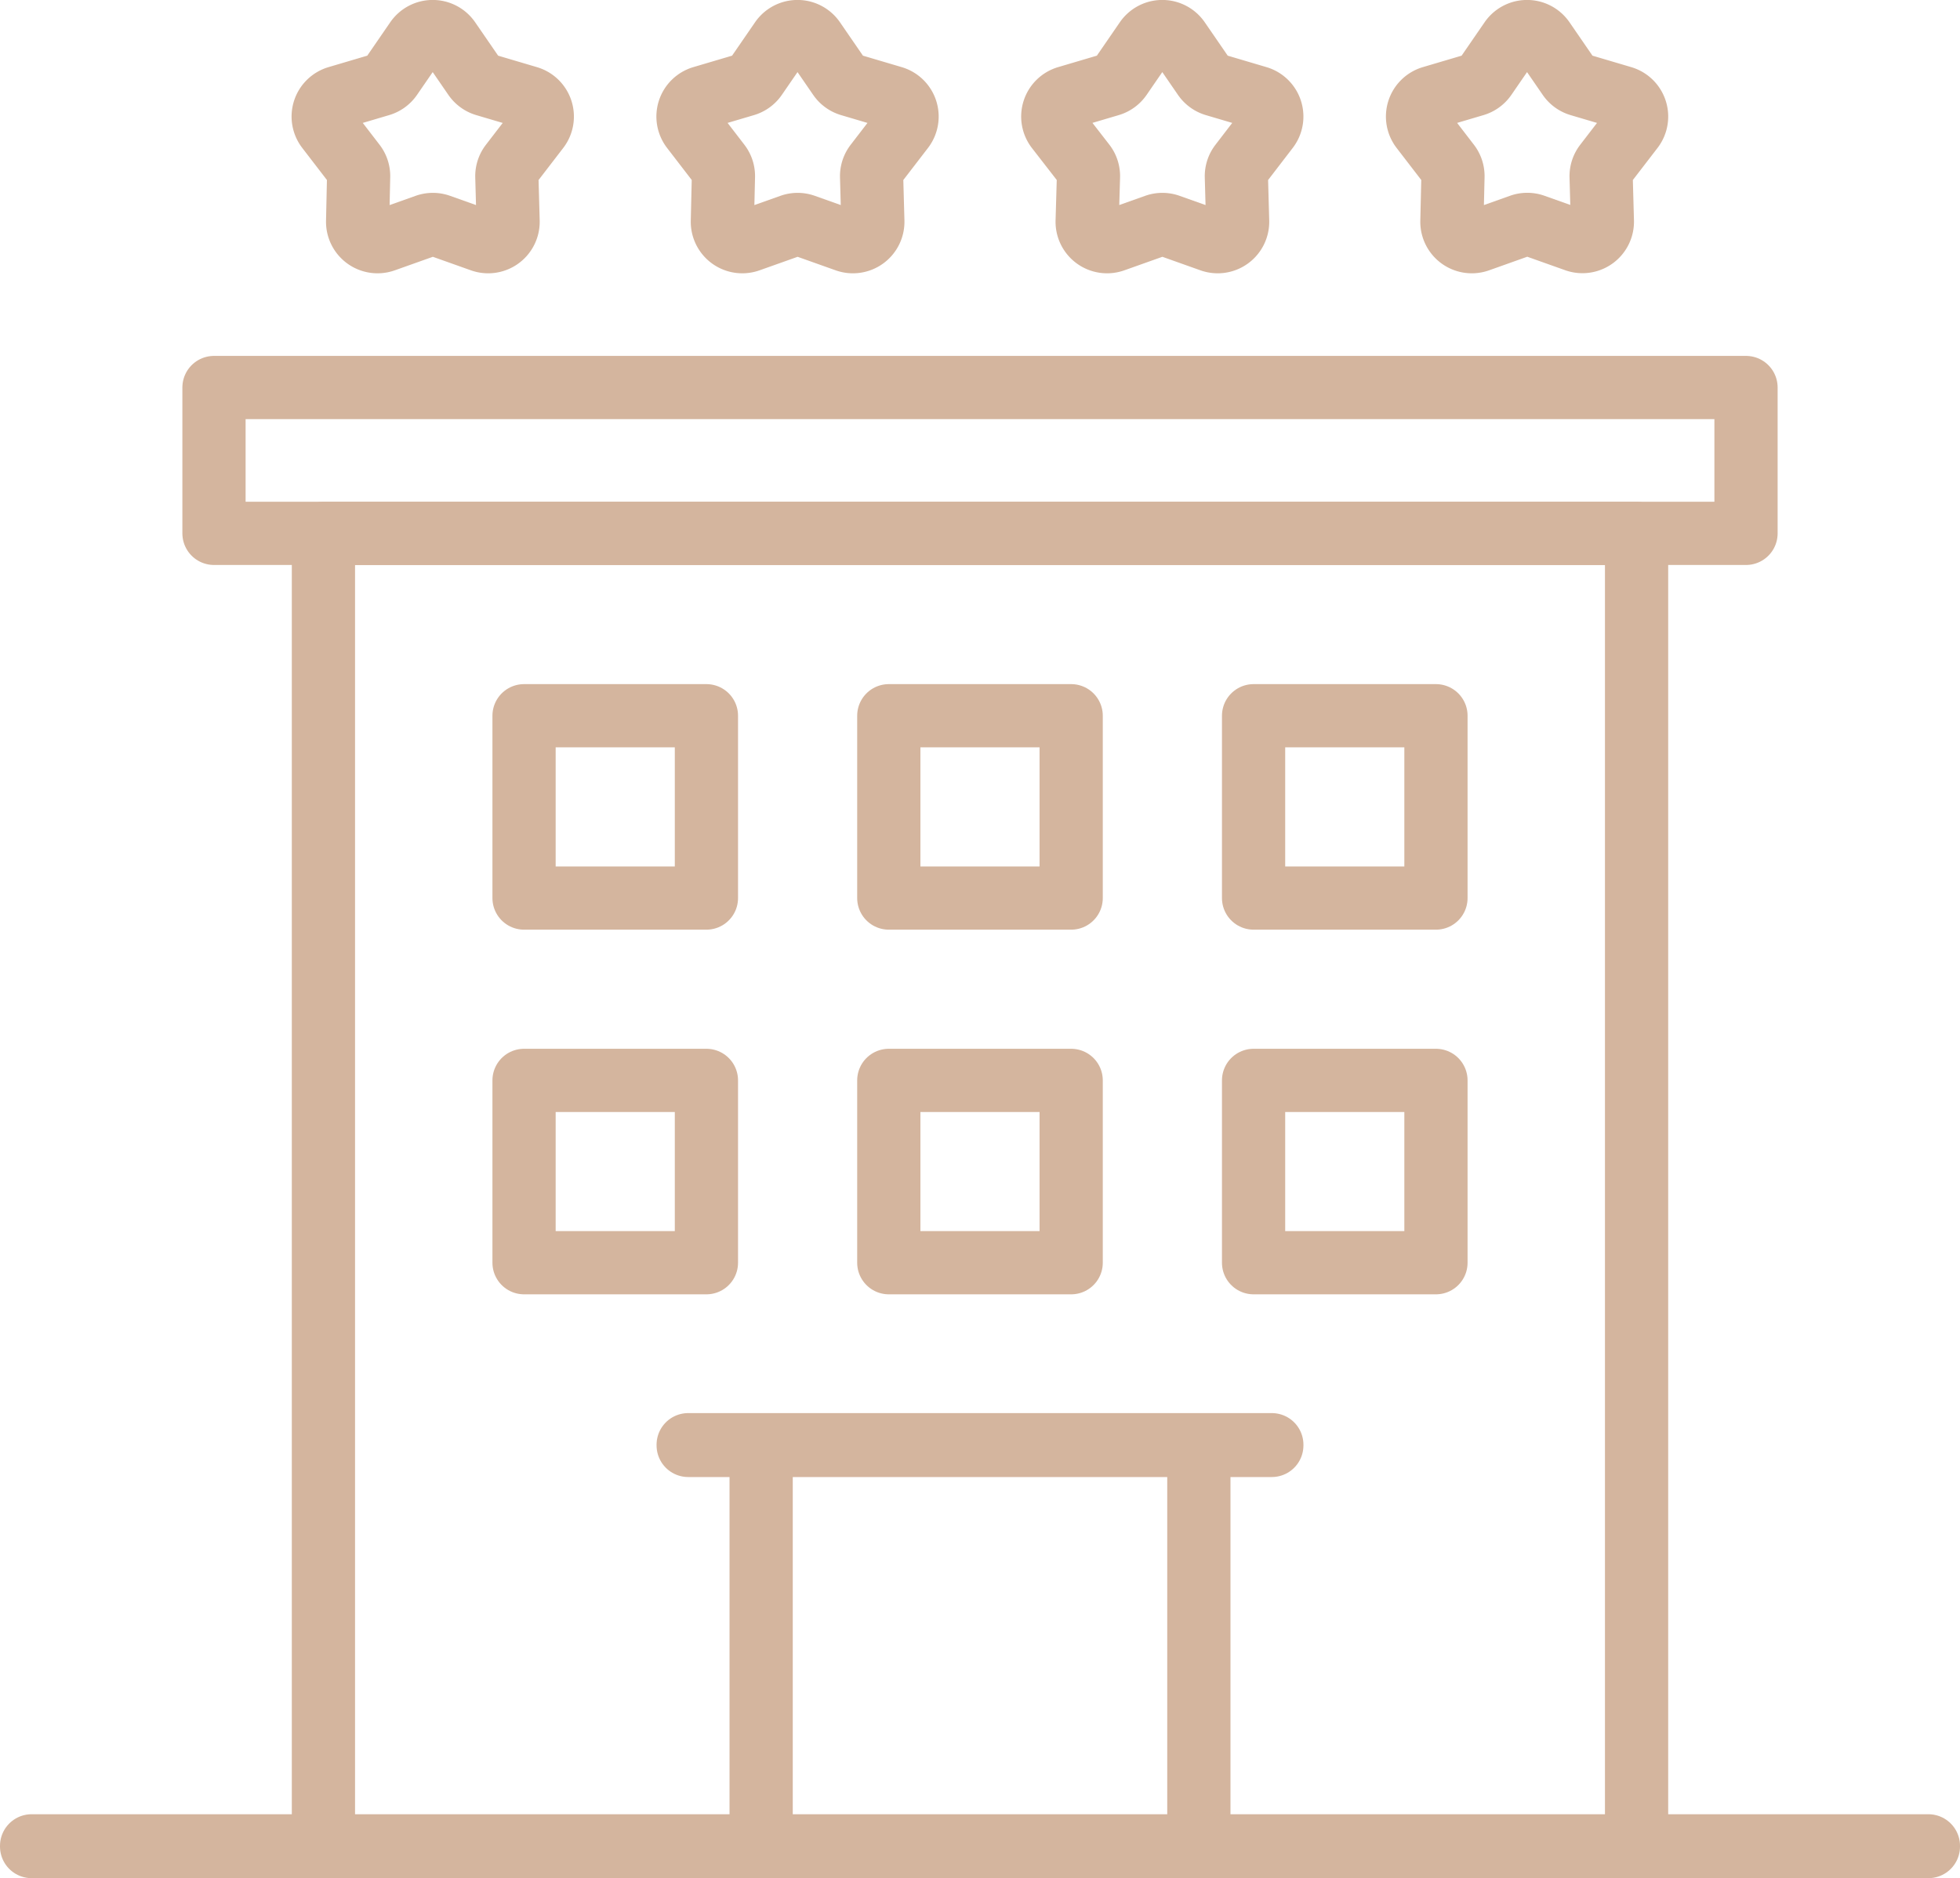 <?xml version="1.0" encoding="UTF-8"?>
<svg xmlns="http://www.w3.org/2000/svg" xmlns:xlink="http://www.w3.org/1999/xlink" width="62" height="59.426" viewBox="0 0 62 59.426">
  <defs>
    <clipPath id="clip-path">
      <rect id="Rechteck_493" data-name="Rechteck 493" width="62" height="59.426" transform="translate(0 0)" fill="none" stroke="#d4b59e" stroke-width="1"></rect>
    </clipPath>
  </defs>
  <g id="Gruppe_139" data-name="Gruppe 139" transform="translate(0 0)">
    <g id="Gruppe_134" data-name="Gruppe 134">
      <g id="Gruppe_133" data-name="Gruppe 133" clip-path="url(#clip-path)">
        <rect id="Rechteck_491" data-name="Rechteck 491" width="60" height="0.023" transform="translate(1 58.403)" fill="none" stroke="#d4b59e" stroke-linecap="round" stroke-linejoin="round" stroke-width="2"></rect>
        <rect id="Rechteck_492" data-name="Rechteck 492" width="41.538" height="41.538" transform="translate(10.231 16.877)" fill="none" stroke="#d4b59e" stroke-linecap="round" stroke-linejoin="round" stroke-width="2"></rect>
      </g>
    </g>
    <rect id="Rechteck_494" data-name="Rechteck 494" width="48.462" height="4.615" transform="translate(6.769 12.261)" fill="none" stroke="#d4b59e" stroke-linecap="round" stroke-linejoin="round" stroke-width="2"></rect>
    <g id="Gruppe_136" data-name="Gruppe 136">
      <g id="Gruppe_135" data-name="Gruppe 135" clip-path="url(#clip-path)">
        <rect id="Rechteck_495" data-name="Rechteck 495" width="13.846" height="12.692" transform="translate(24.077 45.723)" fill="none" stroke="#d4b59e" stroke-linecap="round" stroke-linejoin="round" stroke-width="2"></rect>
      </g>
    </g>
    <rect id="Rechteck_497" data-name="Rechteck 497" width="18.462" height="0.023" transform="translate(21.769 45.711)" fill="none" stroke="#d4b59e" stroke-linecap="round" stroke-linejoin="round" stroke-width="2"></rect>
    <rect id="Rechteck_498" data-name="Rechteck 498" width="5.769" height="5.769" transform="translate(16.577 22.646)" fill="none" stroke="#d4b59e" stroke-linecap="round" stroke-linejoin="round" stroke-width="2"></rect>
    <rect id="Rechteck_499" data-name="Rechteck 499" width="5.769" height="5.769" transform="translate(28.115 22.646)" fill="none" stroke="#d4b59e" stroke-linecap="round" stroke-linejoin="round" stroke-width="2"></rect>
    <rect id="Rechteck_500" data-name="Rechteck 500" width="5.769" height="5.769" transform="translate(39.654 22.646)" fill="none" stroke="#d4b59e" stroke-linecap="round" stroke-linejoin="round" stroke-width="2"></rect>
    <rect id="Rechteck_501" data-name="Rechteck 501" width="5.769" height="5.769" transform="translate(16.577 34.184)" fill="none" stroke="#d4b59e" stroke-linecap="round" stroke-linejoin="round" stroke-width="2"></rect>
    <rect id="Rechteck_502" data-name="Rechteck 502" width="5.769" height="5.769" transform="translate(28.115 34.184)" fill="none" stroke="#d4b59e" stroke-linecap="round" stroke-linejoin="round" stroke-width="2"></rect>
    <rect id="Rechteck_503" data-name="Rechteck 503" width="5.769" height="5.769" transform="translate(39.654 34.184)" fill="none" stroke="#d4b59e" stroke-linecap="round" stroke-linejoin="round" stroke-width="2"></rect>
    <g id="Gruppe_138" data-name="Gruppe 138">
      <g id="Gruppe_137" data-name="Gruppe 137" clip-path="url(#clip-path)">
        <path id="Pfad_3593" data-name="Pfad 3593" d="M16.7,3.083l-1.352-.4a.632.632,0,0,1-.341-.248l-.8-1.163a.63.63,0,0,0-1.039,0l-.8,1.163a.632.632,0,0,1-.341.248l-1.352.4a.63.63,0,0,0-.321.988l.859,1.117a.628.628,0,0,1,.131.4L11.313,7a.63.63,0,0,0,.841.611l1.327-.472a.627.627,0,0,1,.423,0l1.327.472A.63.63,0,0,0,16.072,7L16.033,5.59a.628.628,0,0,1,.131-.4l.859-1.117A.63.63,0,0,0,16.7,3.083Z" fill="none" stroke="#d4b59e" stroke-linecap="round" stroke-linejoin="round" stroke-width="2"></path>
        <path id="Pfad_3594" data-name="Pfad 3594" d="M28.24,3.083l-1.352-.4a.632.632,0,0,1-.341-.248l-.8-1.163a.63.63,0,0,0-1.039,0l-.8,1.163a.632.632,0,0,1-.341.248l-1.352.4a.63.63,0,0,0-.321.988l.859,1.117a.628.628,0,0,1,.131.4L22.851,7a.63.63,0,0,0,.841.611l1.328-.472a.624.624,0,0,1,.422,0l1.327.472A.63.63,0,0,0,27.61,7L27.571,5.59a.628.628,0,0,1,.131-.4l.859-1.117A.63.63,0,0,0,28.24,3.083Z" fill="none" stroke="#d4b59e" stroke-linecap="round" stroke-linejoin="round" stroke-width="2"></path>
        <path id="Pfad_3595" data-name="Pfad 3595" d="M39.779,3.083l-1.352-.4a.632.632,0,0,1-.341-.248l-.8-1.163a.63.63,0,0,0-1.039,0l-.8,1.163a.632.632,0,0,1-.341.248l-1.352.4a.63.63,0,0,0-.321.988L34.3,5.188a.628.628,0,0,1,.131.4L34.39,7a.63.63,0,0,0,.841.611l1.327-.472a.627.627,0,0,1,.423,0l1.327.472A.63.63,0,0,0,39.149,7L39.11,5.59a.628.628,0,0,1,.131-.4L40.1,4.071A.63.63,0,0,0,39.779,3.083Z" fill="none" stroke="#d4b59e" stroke-linecap="round" stroke-linejoin="round" stroke-width="2"></path>
        <path id="Pfad_3596" data-name="Pfad 3596" d="M51.317,3.083l-1.352-.4a.632.632,0,0,1-.341-.248l-.8-1.163a.63.63,0,0,0-1.039,0l-.8,1.163a.632.632,0,0,1-.341.248l-1.352.4a.63.63,0,0,0-.321.988l.859,1.117a.628.628,0,0,1,.131.4L45.928,7a.63.63,0,0,0,.841.611L48.1,7.137a.627.627,0,0,1,.423,0l1.327.472A.63.63,0,0,0,50.687,7L50.648,5.59a.628.628,0,0,1,.131-.4l.859-1.117A.63.63,0,0,0,51.317,3.083Z" fill="none" stroke="#d4b59e" stroke-linecap="round" stroke-linejoin="round" stroke-width="2"></path>
      </g>
    </g>
  </g>
</svg>
